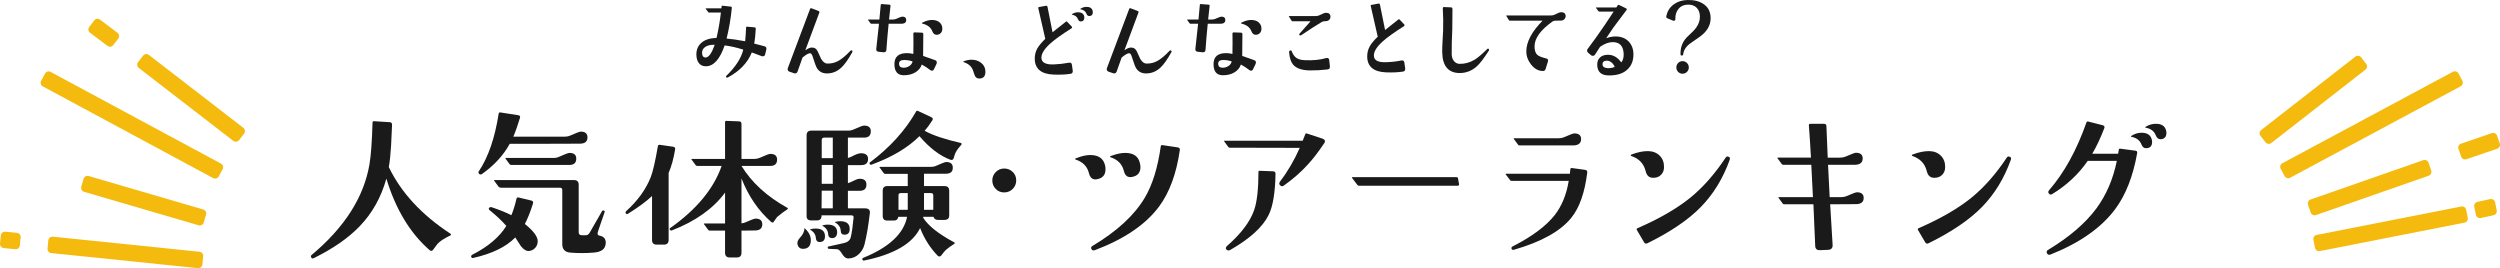 <?xml version="1.0" encoding="utf-8"?>
<!-- Generator: Adobe Illustrator 12.0.0, SVG Export Plug-In . SVG Version: 6.00 Build 51448)  -->
<!DOCTYPE svg PUBLIC "-//W3C//DTD SVG 1.1//EN" "http://www.w3.org/Graphics/SVG/1.1/DTD/svg11.dtd">
<svg  version="1.1" id="レイヤー_1" xmlns="http://www.w3.org/2000/svg" xmlns:xlink="http://www.w3.org/1999/xlink" width="540.461" height="57.975"
	 viewBox="0 0 540.461 57.975" overflow="visible" enable-background="new 0 0 540.461 57.975" xml:space="preserve">
<g>
	<g>
		<path fill="#1A1A1A" d="M97.412,50.881c-1.359,0.633-2.309,1.254-2.848,1.863c-0.164,0.211-0.48,0.633-0.949,1.266
			c-0.211,0.281-0.457,0.304-0.738,0.07c-4.219-3.679-7.336-8.836-9.352-15.469c-1.125,4.056-3.059,7.501-5.801,10.336
			c-2.414,2.509-5.707,4.793-9.879,6.855c-0.234,0.117-0.422,0.07-0.563-0.141c-0.117-0.211-0.094-0.387,0.07-0.527
			c7.125-5.953,11.297-12.48,12.516-19.582c0.328-1.921,0.551-4.944,0.668-9.07c0.023-0.188,0.129-0.281,0.316-0.281l3.41,0.211
			c0.352,0.023,0.516,0.234,0.492,0.633c-0.094,2.157-0.164,3.656-0.211,4.5c-0.117,1.922-0.281,3.445-0.492,4.57
			c2.672,5.532,7.102,10.324,13.289,14.379C97.505,50.588,97.529,50.718,97.412,50.881z"/>
		<path fill="#1A1A1A" d="M116.246,52.217c-0.023,0.726-0.34,1.301-0.949,1.723c-0.258,0.163-0.551,0.269-0.879,0.316
			c-0.586,0.07-1.184-0.27-1.793-1.02c-0.398-0.633-0.809-1.266-1.23-1.898c-1.992,2.039-5.027,3.516-9.105,4.43
			c-0.211,0.047-0.352-0.035-0.422-0.246c-0.047-0.188,0.035-0.34,0.246-0.457c3.398-1.735,5.848-3.809,7.348-6.223
			c-1.008-1.147-2.227-2.297-3.656-3.445c-0.188-0.163-0.188-0.339,0-0.527c0.117-0.117,0.316-0.128,0.598-0.035
			c1.781,0.61,3.164,1.173,4.148,1.688c0.398-0.937,0.773-2.145,1.125-3.621c0.047-0.188,0.188-0.258,0.422-0.211l2.777,0.668
			c0.328,0.07,0.445,0.281,0.352,0.633c-0.563,1.781-1.148,3.258-1.758,4.43C115.367,49.944,116.292,51.21,116.246,52.217z
			 M127.003,29.717c0,0.844-0.492,1.289-1.477,1.336c-0.539,0.023-5.648,0.035-15.328,0.035c-1.359,2.484-3.363,4.664-6.012,6.539
			c-0.211,0.141-0.41,0.129-0.598-0.035c-0.188-0.163-0.211-0.352-0.07-0.563c2.039-3.046,3.469-7.207,4.289-12.48
			c0.047-0.188,0.164-0.269,0.352-0.246l3.832,0.598c0.375,0.048,0.516,0.234,0.422,0.563c-0.469,1.57-0.949,2.931-1.441,4.078
			h11.18c0.398,0,0.785-0.082,1.16-0.246c1.242-0.563,1.992-0.844,2.25-0.844C126.523,28.451,127.003,28.873,127.003,29.717z
			 M130.941,52.674c-0.094,1.172-0.961,1.815-2.602,1.934c-1.734,0.141-3.422,0.141-5.063,0c-1.148-0.094-1.723-0.716-1.723-1.863
			V41.072c0-0.328-0.176-0.492-0.527-0.492h-12.656c-0.281,0-0.492-0.093-0.633-0.281l-0.879-1.195
			c-0.094-0.117-0.07-0.176,0.07-0.176h17.156c0.68,0,1.02,0.34,1.02,1.02v10.23c0,0.422,0.188,0.646,0.563,0.668
			c0.422,0.023,0.797,0.023,1.125,0c0.281-0.047,0.527-0.258,0.738-0.633l2.602-4.535c0.094-0.163,0.223-0.223,0.387-0.176
			c0.188,0.07,0.246,0.199,0.176,0.387l-1.441,4.219c-0.164,0.492-0.035,0.773,0.387,0.844
			C130.601,51.14,131.035,51.713,130.941,52.674z M124.578,34.287c0,0.914-0.492,1.371-1.477,1.371h-12.586
			c-0.141,0-0.258-0.058-0.352-0.176l-0.879-1.195c-0.07-0.093-0.035-0.141,0.105-0.141h10.301c0.422,0,0.809-0.082,1.16-0.246
			c1.242-0.563,1.992-0.844,2.25-0.844C124.085,33.057,124.578,33.467,124.578,34.287z"/>
		<path fill="#1A1A1A" d="M145.955,32.283c-0.329,1.992-0.797,3.691-1.406,5.098v14.484c0,0.681-0.34,1.02-1.02,1.02h-1.547
			c-0.681,0-1.02-0.328-1.02-0.984v-9.527c-1.243,1.173-2.977,2.449-5.203,3.832c-0.188,0.118-0.34,0.094-0.457-0.07
			c-0.118-0.163-0.094-0.328,0.07-0.492c2.508-2.272,4.276-4.723,5.309-7.348c0.469-1.218,0.984-3.457,1.547-6.715
			c0.047-0.211,0.176-0.304,0.387-0.281l2.918,0.422C145.861,31.769,146.001,31.955,145.955,32.283z M170.212,45.256
			c-0.54,0.329-1.278,0.879-2.215,1.652c-0.141,0.188-0.364,0.505-0.668,0.949c-0.164,0.305-0.375,0.34-0.633,0.105
			c-2.766-2.438-4.899-5.566-6.398-9.387v9.703c0.304-0.022,0.563-0.082,0.773-0.176c1.266-0.563,2.016-0.844,2.25-0.844
			c0.984,0,1.477,0.41,1.477,1.23c0,0.844-0.492,1.289-1.477,1.336c-0.61,0.023-1.617,0.035-3.023,0.035v4.781
			c0,0.68-0.34,1.02-1.02,1.02h-1.512c-0.681,0-1.02-0.34-1.02-1.02v-4.781h-3.34c-0.118,0-0.224-0.058-0.316-0.176l-0.879-1.195
			c-0.023-0.047-0.035-0.082-0.035-0.105c0-0.047,0.047-0.07,0.141-0.07h4.43v-6.68c-2.555,3.469-6.398,6.2-11.531,8.191
			c-0.141,0.048-0.27,0-0.387-0.141c-0.118-0.163-0.094-0.293,0.07-0.387c5.695-4.03,9.398-8.508,11.109-13.43h-5.309
			c-0.118,0-0.224-0.058-0.316-0.176l-0.879-1.195c-0.07-0.093-0.048-0.141,0.07-0.141h7.172v-7.945
			c0-0.188,0.093-0.281,0.281-0.281l2.777,0.105c0.328,0.023,0.492,0.211,0.492,0.563v7.559h2.813c0.398,0,0.785-0.082,1.16-0.246
			c1.242-0.563,1.991-0.844,2.25-0.844c0.984,0,1.477,0.41,1.477,1.23c0,0.914-0.492,1.371-1.477,1.371h-6.223
			c2.202,3.586,5.496,6.598,9.879,9.035C170.365,44.998,170.375,45.115,170.212,45.256z"/>
		<path fill="#1A1A1A" d="M175.288,51.9c0,1.266-0.574,1.898-1.723,1.898c-0.563,0-0.938-0.281-1.125-0.844
			c-0.164-0.492-0.012-0.996,0.457-1.512c0.68-0.726,1.008-1.406,0.984-2.039c0.023-0.022,0.059-0.035,0.105-0.035
			C174.854,50.166,175.288,51.01,175.288,51.9z M188.26,28.381c0,0.914-0.492,1.371-1.477,1.371h-3.48v4.395
			c0.281-0.047,0.75-0.246,1.406-0.598c0.586-0.281,1.078-0.422,1.477-0.422c0.984,0.023,1.477,0.435,1.477,1.23
			c0,0.892-0.492,1.336-1.477,1.336h-2.883v3.902c0.234-0.047,0.656-0.223,1.266-0.527c0.539-0.281,0.973-0.422,1.301-0.422
			c0.961,0,1.441,0.422,1.441,1.266c0,0.892-0.492,1.336-1.477,1.336h-2.531v3.797h3.727c0.75,0,1.09,0.34,1.02,1.02
			c-0.305,2.649-0.691,4.91-1.16,6.785c-0.211,0.82-0.621,1.517-1.23,2.092c-0.609,0.574-1.324,0.884-2.145,0.932
			c-0.563,0.047-1.043-0.27-1.441-0.949c-0.398-0.681-0.762-1.032-1.09-1.055l-1.723-0.07c-0.188,0-0.293-0.083-0.316-0.246
			c-0.023-0.188,0.059-0.281,0.246-0.281l3.305-0.738c0.797-0.188,1.277-0.62,1.441-1.301c0.234-1.007,0.434-2.413,0.598-4.219
			c0.023-0.304-0.129-0.457-0.457-0.457h-6.469v0.07c0,0.681-0.34,1.02-1.02,1.02h-1.23c-0.656,0-0.984-0.304-0.984-0.914V29.26
			c0-0.68,0.34-1.02,1.02-1.02h7.98c0.422,0,0.809-0.082,1.16-0.246c1.242-0.563,1.992-0.844,2.25-0.844
			C187.768,27.15,188.26,27.561,188.26,28.381z M178.346,51.021c0.023,0.867-0.363,1.301-1.16,1.301
			c-0.492,0-0.762-0.281-0.809-0.844c-0.047-0.773-0.445-1.371-1.195-1.793c-0.094-0.047-0.07-0.093,0.07-0.141
			c0.305-0.093,0.656-0.141,1.055-0.141C177.643,49.404,178.323,49.944,178.346,51.021z M180.034,41.213h-2.391l-0.035,3.832h2.426
			V41.213z M180.034,29.752h-1.863c-0.352,0-0.527,0.176-0.527,0.527v3.902h2.391V29.752z M180.034,35.658h-2.391v4.078h2.391
			V35.658z M180.983,50.213c0,0.375-0.094,0.681-0.281,0.914c-0.188,0.234-0.469,0.352-0.844,0.352
			c-0.516-0.022-0.785-0.293-0.809-0.809c-0.047-0.796-0.445-1.406-1.195-1.828c-0.141-0.047-0.129-0.093,0.035-0.141
			c0.352-0.093,0.703-0.141,1.055-0.141C180.28,48.561,180.959,49.111,180.983,50.213z M183.69,49.439
			c0.023,0.867-0.352,1.301-1.125,1.301c-0.516,0-0.785-0.281-0.809-0.844c-0.047-0.773-0.445-1.371-1.195-1.793
			c-0.141-0.047-0.129-0.093,0.035-0.141c0.352-0.093,0.703-0.141,1.055-0.141C182.987,47.822,183.667,48.362,183.69,49.439z
			 M206.261,52.744c-0.656,0.398-1.254,0.831-1.793,1.301c-0.188,0.163-0.527,0.574-1.02,1.23c-0.258,0.233-0.504,0.233-0.738,0
			c-1.617-1.665-2.883-3.656-3.797-5.977c-1.641,3.375-5.684,5.718-12.13,7.031c-0.164,0.022-0.281-0.048-0.352-0.211
			c-0.047-0.188,0.023-0.316,0.211-0.387c5.579-2.273,8.731-5.226,9.458-8.859h-1.898c-0.094,0.54-0.41,0.809-0.949,0.809h-1.441
			c-0.656,0-0.984-0.339-0.984-1.02v-5.414c0-0.68,0.328-1.02,0.984-1.02h4.43v-2.637h-4.887c-0.141,0-0.246-0.058-0.316-0.176
			l-0.879-1.195c-0.07-0.093-0.035-0.141,0.105-0.141h10.898c0.469,0,0.855-0.07,1.16-0.211c1.266-0.563,2.004-0.844,2.215-0.844
			c0.961,0,1.441,0.41,1.441,1.23c0,0.867-0.492,1.301-1.477,1.301h-4.746v2.672h4.43c0.68,0,1.02,0.34,1.02,1.02v5.309
			c0,0.656-0.34,0.984-1.02,0.984h-1.441c-0.469,0-0.785-0.223-0.949-0.668h-2.215v0.211c1.102,1.735,3.316,3.493,6.645,5.273
			C206.437,52.476,206.449,52.604,206.261,52.744z M207.843,31.264c-0.539,0.586-0.961,1.16-1.266,1.723
			c-0.094,0.188-0.234,0.61-0.422,1.266c-0.141,0.305-0.375,0.399-0.703,0.281c-2.297-0.866-4.523-2.566-6.68-5.098
			c-2.531,2.509-5.977,4.559-10.337,6.152c-0.188,0.07-0.316,0.035-0.387-0.105c-0.117-0.163-0.105-0.293,0.035-0.387
			c4.29-3.211,7.606-6.867,9.95-10.969c0.094-0.188,0.234-0.233,0.422-0.141l2.918,1.371c0.305,0.141,0.363,0.364,0.176,0.668
			c-0.539,0.867-1.09,1.617-1.652,2.25c1.664,0.938,4.266,1.816,7.805,2.637C207.89,30.96,207.937,31.076,207.843,31.264z
			 M196.242,45.361V41.74h-1.512c-0.328,0-0.492,0.164-0.492,0.492v3.129H196.242z M201.761,42.232c0-0.328-0.176-0.492-0.527-0.492
			h-1.477v3.621h2.004V42.232z"/>
		<path fill="#1A1A1A" d="M219.69,38.998c0,0.727-0.252,1.342-0.756,1.846c-0.504,0.505-1.119,0.756-1.846,0.756
			s-1.336-0.251-1.828-0.756c-0.492-0.504-0.738-1.119-0.738-1.846c0-0.703,0.252-1.306,0.756-1.811
			c0.504-0.504,1.107-0.756,1.811-0.756c0.727,0,1.342,0.246,1.846,0.738S219.69,38.272,219.69,38.998z"/>
		<path fill="#1A1A1A" d="M238.92,35.834c0.047,0.259,0.07,0.516,0.07,0.773c0,1.219-0.621,1.934-1.863,2.145
			c-0.891,0.164-1.465-0.281-1.723-1.336c-0.352-1.429-1.301-2.402-2.848-2.918c-0.234-0.093-0.211-0.188,0.07-0.281
			c1.148-0.469,2.168-0.703,3.059-0.703C237.514,33.514,238.592,34.287,238.92,35.834z M255.057,32.459
			c-0.727,5.063-2.215,9.118-4.465,12.164c-2.883,3.891-7.512,7.044-13.887,9.457c-0.352,0.117-0.598,0.047-0.738-0.211
			c-0.164-0.305-0.094-0.54,0.211-0.703c5.297-3.164,9.07-6.645,11.32-10.441c1.641-2.765,2.789-6.469,3.445-11.109
			c0.023-0.188,0.141-0.269,0.352-0.246l3.305,0.492C254.952,31.909,255.104,32.107,255.057,32.459z M246.444,35.342
			c0.07,0.281,0.105,0.54,0.105,0.773c0,1.219-0.621,1.934-1.863,2.145c-0.891,0.164-1.465-0.269-1.723-1.301
			c-0.352-1.453-1.301-2.438-2.848-2.953c-0.234-0.07-0.223-0.163,0.035-0.281c1.172-0.444,2.203-0.668,3.094-0.668
			C245.073,33.057,246.139,33.818,246.444,35.342z"/>
		<path fill="#1A1A1A" d="M286.26,30.982c-1.289,1.922-2.461,3.445-3.516,4.57c-1.406,1.57-3.141,3.094-5.203,4.57
			c-0.281,0.211-0.551,0.188-0.809-0.07c-0.234-0.233-0.234-0.504,0-0.809c1.641-2.156,3.059-4.582,4.254-7.277l-15.117-0.035
			c-0.141,0-0.246-0.047-0.316-0.141l-0.879-1.195c-0.094-0.117-0.07-0.176,0.07-0.176h16.875c0.188-0.444,0.375-0.914,0.563-1.406
			c0.047-0.163,0.176-0.211,0.387-0.141l3.305,1.09c0.375,0.118,0.563,0.316,0.563,0.598
			C286.436,30.701,286.377,30.842,286.26,30.982z M275.749,37.557c-0.07,4.078-0.563,7.044-1.477,8.895
			c-1.289,2.625-4.066,5.156-8.332,7.594c-0.305,0.163-0.574,0.128-0.809-0.105c-0.211-0.234-0.164-0.492,0.141-0.773
			c3-2.624,4.945-5.19,5.836-7.699c0.633-1.78,0.949-4.547,0.949-8.297c0-0.188,0.105-0.269,0.316-0.246l2.848,0.105
			C275.573,37.053,275.749,37.229,275.749,37.557z"/>
		<path fill="#1A1A1A" d="M315.424,39.807c0,0.234-0.105,0.352-0.316,0.352h-21.305c-0.141,0-0.27-0.07-0.387-0.211l-1.09-1.441
			c-0.117-0.141-0.082-0.211,0.105-0.211h22.43c0.234,0,0.352,0.118,0.352,0.352L315.424,39.807z"/>
		<path fill="#1A1A1A" d="M343.144,37.275c-0.539,4.383-1.699,7.664-3.48,9.844c-2.32,2.86-6.422,5.146-12.305,6.855
			c-0.281,0.093-0.469,0.047-0.563-0.141c-0.117-0.234-0.047-0.422,0.211-0.563c4.195-2.132,7.23-4.395,9.105-6.785
			c1.523-1.945,2.531-4.406,3.023-7.383h-12.375c-0.141,0-0.246-0.058-0.316-0.176l-0.914-1.195
			c-0.07-0.117-0.035-0.176,0.105-0.176h13.746c0.023-0.328,0.059-0.655,0.105-0.984c0.023-0.188,0.129-0.269,0.316-0.246
			l2.848,0.387C343.003,36.761,343.167,36.947,343.144,37.275z M341.808,30.068c0,0.867-0.539,1.324-1.617,1.371
			c-0.281,0-4.184,0-11.707,0c-0.141,0-0.246-0.058-0.316-0.176l-0.879-1.195c-0.094-0.117-0.07-0.176,0.07-0.176h9.563
			c0.445,0,0.832-0.07,1.16-0.211c1.266-0.563,2.016-0.844,2.25-0.844C341.316,28.838,341.808,29.248,341.808,30.068z"/>
		<path fill="#1A1A1A" d="M359.734,36.15c0,0.681-0.223,1.236-0.668,1.67c-0.445,0.435-1.02,0.639-1.723,0.615
			c-0.82,0-1.348-0.479-1.582-1.441c-0.398-1.617-1.43-2.707-3.094-3.27c-0.094-0.047-0.141-0.105-0.141-0.176
			c0.023-0.07,0.082-0.117,0.176-0.141c1.336-0.515,2.543-0.761,3.621-0.738c1.031,0.023,1.863,0.357,2.496,1.002
			C359.453,34.317,359.757,35.144,359.734,36.15z M373.937,34.533c-1.43,4.008-3.504,7.406-6.223,10.195
			c-2.719,2.79-6.586,5.414-11.602,7.875c-0.305,0.141-0.539,0.059-0.703-0.246l-1.547-2.637c-0.094-0.163-0.047-0.293,0.141-0.387
			c4.688-2.039,8.484-4.23,11.391-6.574c2.766-2.25,5.32-5.145,7.664-8.684c0.164-0.258,0.387-0.316,0.668-0.176
			C373.984,34.019,374.054,34.229,373.937,34.533z"/>
		<path fill="#1A1A1A" d="M402.896,42.795c0,0.867-0.539,1.313-1.617,1.336c-0.305,0.023-2.18,0.035-5.625,0.035l0.527,8.754
			c0.047,0.68-0.27,1.042-0.949,1.09l-1.758,0.07c-0.68,0.047-1.031-0.27-1.055-0.949c-0.141-3.281-0.27-6.27-0.387-8.965h-6.328
			c-0.141,0-0.246-0.058-0.316-0.176l-0.879-1.195c-0.094-0.117-0.07-0.176,0.07-0.176h7.348l-0.352-6.996h-6.082
			c-0.141,0-0.246-0.058-0.316-0.176l-0.879-1.195c-0.094-0.117-0.07-0.176,0.07-0.176h7.137c-0.164-2.835-0.316-5.168-0.457-6.996
			c0-0.211,0.105-0.316,0.316-0.316h2.953c0.352,0,0.527,0.176,0.527,0.527c0.07,1.806,0.164,4.066,0.281,6.785h2.672
			c0.445,0,0.832-0.07,1.16-0.211c1.289-0.563,2.039-0.844,2.25-0.844c0.984,0,1.477,0.41,1.477,1.23
			c0,0.867-0.539,1.324-1.617,1.371c-0.305,0-2.262,0-5.871,0l0.352,6.996h2.461c0.445,0,0.832-0.07,1.16-0.211
			c1.289-0.563,2.039-0.844,2.25-0.844C402.404,41.564,402.896,41.975,402.896,42.795z"/>
		<path fill="#1A1A1A" d="M420.509,36.15c0,0.681-0.223,1.236-0.668,1.67c-0.445,0.435-1.02,0.639-1.723,0.615
			c-0.82,0-1.348-0.479-1.582-1.441c-0.398-1.617-1.43-2.707-3.094-3.27c-0.094-0.047-0.141-0.105-0.141-0.176
			c0.023-0.07,0.082-0.117,0.176-0.141c1.336-0.515,2.543-0.761,3.621-0.738c1.031,0.023,1.863,0.357,2.496,1.002
			C420.228,34.317,420.533,35.144,420.509,36.15z M434.712,34.533c-1.43,4.008-3.504,7.406-6.223,10.195
			c-2.719,2.79-6.586,5.414-11.602,7.875c-0.305,0.141-0.539,0.059-0.703-0.246l-1.547-2.637c-0.094-0.163-0.047-0.293,0.141-0.387
			c4.688-2.039,8.484-4.23,11.391-6.574c2.766-2.25,5.32-5.145,7.664-8.684c0.164-0.258,0.387-0.316,0.668-0.176
			C434.759,34.019,434.83,34.229,434.712,34.533z"/>
		<path fill="#1A1A1A" d="M462.018,33.127c-0.891,5.016-2.484,9.059-4.781,12.129c-3,4.008-7.652,7.266-13.957,9.773
			c-0.352,0.117-0.598,0.035-0.738-0.246c-0.164-0.305-0.105-0.551,0.176-0.738c4.594-2.765,8.086-5.753,10.477-8.965
			c2.156-2.93,3.633-6.363,4.43-10.301h-6.293c-1.969,2.86-4.523,5.251-7.664,7.172c-0.281,0.164-0.516,0.141-0.703-0.07
			c-0.211-0.233-0.211-0.479,0-0.738c3.281-3.773,5.977-8.66,8.086-14.66c0.07-0.188,0.199-0.258,0.387-0.211l3.164,0.809
			c0.328,0.094,0.434,0.305,0.316,0.633c-0.844,2.18-1.711,4.021-2.602,5.52h5.59c0.047-0.281,0.094-0.563,0.141-0.844
			c0.023-0.188,0.141-0.269,0.352-0.246l3.199,0.422C461.948,32.588,462.088,32.775,462.018,33.127z M465.147,30.068
			c0.07,0.211,0.105,0.41,0.105,0.598c0,0.867-0.398,1.324-1.195,1.371c-0.516,0.048-0.891-0.233-1.125-0.844
			c-0.352-0.866-1.066-1.406-2.145-1.617c-0.164-0.022-0.164-0.093,0-0.211c0.68-0.444,1.406-0.668,2.18-0.668
			C464.163,28.697,464.889,29.154,465.147,30.068z M468.241,28.1c0.07,0.211,0.105,0.41,0.105,0.598
			c0,0.867-0.398,1.336-1.195,1.406c-0.516,0.023-0.891-0.269-1.125-0.879c-0.328-0.866-1.043-1.406-2.145-1.617
			c-0.164-0.022-0.164-0.093,0-0.211c0.68-0.422,1.406-0.633,2.18-0.633C467.256,26.764,467.983,27.209,468.241,28.1z"/>
	</g>
	<g>
		<path fill="#1A1A1A" d="M165.66,10.755l-0.251,1.003c-0.056,0.278-0.236,0.417-0.543,0.417c-0.083,0-0.153-0.014-0.208-0.041
			c-0.474-0.181-1.184-0.445-2.13-0.793c-0.919,2.254-2.652,4.058-5.199,5.408c-0.126,0.068-0.23,0.063-0.313-0.021
			c-0.098-0.125-0.098-0.236,0-0.334c1.977-1.893,3.201-3.779,3.675-5.658c-1.434-0.46-2.777-0.766-4.03-0.92
			c-1.044,3.021-2.408,4.525-4.093,4.511c-0.612,0-1.1-0.22-1.461-0.657c-0.362-0.439-0.551-1.068-0.564-1.891
			c0-1.057,0.369-1.906,1.107-2.547c0.737-0.641,1.823-0.988,3.257-1.044c0.418-1.796,0.731-3.62,0.939-5.472h-2.547
			c-0.084,0-0.153-0.034-0.209-0.104l-0.522-0.71c-0.041-0.069-0.021-0.104,0.063-0.104h3.319c0.014-0.084,0.028-0.216,0.042-0.396
			c0.014-0.125,0.076-0.182,0.188-0.168l1.754,0.188c0.208,0.015,0.299,0.118,0.271,0.313c-0.224,2.283-0.599,4.482-1.128,6.598
			c1.058,0.084,2.395,0.279,4.009,0.585c0.069-0.543,0.14-1.538,0.209-2.985c0-0.126,0.063-0.182,0.188-0.168l1.628,0.146
			c0.195,0.014,0.285,0.125,0.271,0.334c-0.069,1.322-0.181,2.381-0.334,3.174c0.863,0.209,1.608,0.404,2.234,0.585
			C165.631,10.116,165.757,10.366,165.66,10.755z M154.509,9.69c-0.835-0.041-1.511,0.104-2.025,0.439
			c-0.46,0.32-0.696,0.723-0.71,1.211c0,0.389,0.069,0.672,0.209,0.846c0.139,0.174,0.334,0.254,0.584,0.24
			C153.221,12.413,153.869,11.501,154.509,9.69z"/>
		<path fill="#1A1A1A" d="M184.241,11.298c-0.85,1.532-1.622,2.625-2.317,3.279c-0.892,0.85-1.915,1.28-3.07,1.295
			c-0.988,0.027-1.732-0.349-2.233-1.129c-0.195-0.305-0.502-1.127-0.919-2.463c-0.167-0.529-0.362-0.787-0.585-0.773
			c-0.348,0-0.891,0.313-1.629,0.939c-0.334,0.906-0.688,1.908-1.064,3.008c-0.098,0.277-0.293,0.418-0.585,0.418
			c-0.069,0-0.133-0.015-0.188-0.043l-0.981-0.334c-0.265-0.097-0.397-0.292-0.397-0.584c0-0.07,0.014-0.133,0.042-0.188
			c1.392-3.703,3-7.977,4.823-12.821c0.056-0.126,0.14-0.167,0.251-0.126l1.545,0.585c0.195,0.069,0.258,0.195,0.188,0.376
			c-0.446,1.17-1.455,3.884-3.028,8.144c0.529-0.39,0.995-0.591,1.399-0.605c0.599-0.014,1.03,0.271,1.295,0.856
			c0.431,0.975,0.668,1.496,0.71,1.566c0.403,0.695,0.862,1.043,1.378,1.043c0.821,0.014,1.572-0.16,2.255-0.521
			c0.779-0.404,1.691-1.155,2.735-2.256c0.111-0.111,0.223-0.117,0.334-0.021C184.31,11.026,184.325,11.146,184.241,11.298z"/>
		<path fill="#1A1A1A" d="M195.909,4.324c0,0.515-0.32,0.786-0.961,0.814c-0.181,0-1.127,0-2.84,0
			c-0.209,2.088-0.369,3.96-0.48,5.616c-0.027,0.404-0.243,0.586-0.646,0.543l-1.023-0.104c-0.404-0.042-0.578-0.258-0.522-0.647
			c0.195-1.782,0.39-3.585,0.585-5.408h-1.629c-0.083,0-0.153-0.034-0.209-0.104l-0.521-0.71c-0.042-0.069-0.021-0.104,0.063-0.104
			h2.381c0.139-1.309,0.236-2.366,0.292-3.174c0.014-0.125,0.076-0.181,0.188-0.167l1.671,0.126
			c0.194,0.014,0.278,0.111,0.251,0.291c-0.084,0.725-0.188,1.699-0.313,2.924h0.814c0.264,0,0.494-0.041,0.688-0.125
			c0.752-0.334,1.197-0.502,1.337-0.502C195.616,3.593,195.909,3.837,195.909,4.324z M202.465,13.804l-0.564,1.17
			c-0.097,0.209-0.243,0.313-0.438,0.313c-0.111,0-0.223-0.041-0.334-0.125c-0.654-0.501-1.273-0.904-1.858-1.211
			c-0.208,0.668-0.647,1.219-1.315,1.65c-0.737,0.459-1.615,0.682-2.631,0.668c-1.322-0.028-1.977-0.85-1.963-2.465
			c0.028-1.559,0.939-2.331,2.735-2.317c0.376,0,0.828,0.056,1.357,0.167c0-0.181,0-0.403,0-0.668c0.027-1.016,0.027-2.289,0-3.821
			c0.027-0.056,0.091-0.111,0.188-0.167l1.67,0.063c0.195,0.014,0.292,0.125,0.292,0.334c0,0.488-0.007,1.273-0.021,2.359
			c-0.014,1.128-0.021,1.908-0.021,2.339c0.459,0.14,1.329,0.446,2.609,0.919c0.237,0.098,0.355,0.258,0.355,0.48
			C202.528,13.589,202.507,13.692,202.465,13.804z M197.287,13.282c-0.529-0.195-1.135-0.299-1.816-0.313
			c-0.376,0-0.658,0.069-0.846,0.209c-0.188,0.14-0.275,0.362-0.261,0.669c0.027,0.515,0.334,0.779,0.918,0.793
			c0.474,0.014,0.905-0.107,1.295-0.365S197.204,13.687,197.287,13.282z M203.718,6.204c0,0.432-0.129,0.762-0.387,0.991
			s-0.553,0.338-0.888,0.323c-0.403-0.014-0.696-0.257-0.877-0.73c-0.348-0.877-1.078-1.44-2.192-1.691
			c-0.042-0.014-0.063-0.041-0.063-0.084c-0.014-0.041,0.007-0.076,0.063-0.104c0.821-0.445,1.608-0.641,2.359-0.585
			c0.641,0.042,1.135,0.243,1.483,0.605C203.565,5.292,203.732,5.716,203.718,6.204z"/>
		<path fill="#1A1A1A" d="M213.031,15.517c0,0.946-0.425,1.434-1.273,1.461c-0.585,0.014-0.965-0.303-1.139-0.949
			c-0.174-0.647-0.379-1.139-0.616-1.473c-0.375-0.515-0.933-0.891-1.67-1.127c-0.153-0.056-0.153-0.111,0-0.168
			c0.57-0.236,1.142-0.354,1.712-0.354c0.808,0,1.507,0.237,2.099,0.71C212.735,14.09,213.031,14.724,213.031,15.517z"/>
		<path fill="#1A1A1A" d="M231.908,15.267c0.041,0.402-0.112,0.633-0.46,0.688c-1.072,0.167-2.304,0.222-3.695,0.167
			c-2.632-0.111-3.981-1.211-4.052-3.299c-0.027-0.836,0.146-1.602,0.522-2.297c0.348-0.627,0.933-1.337,1.754-2.131
			c-0.069-0.361-0.578-2.582-1.524-6.66c-0.027-0.111,0.021-0.182,0.146-0.209l1.482-0.271c0.209-0.042,0.334,0.035,0.376,0.229
			c0.432,2.13,0.793,3.96,1.086,5.491c0.57-0.473,1.538-1.238,2.902-2.297c0.097-0.083,0.181-0.076,0.25,0.021l1.003,1.044
			c0.125,0.167,0.097,0.3-0.084,0.397c-2.074,1.309-3.605,2.408-4.594,3.299c-1.28,1.169-1.907,2.192-1.879,3.069
			c0.027,1.002,0.911,1.476,2.651,1.42c1.114-0.042,2.221-0.167,3.32-0.376c0.362-0.069,0.57,0.091,0.627,0.48L231.908,15.267z
			 M234.372,3.447c0.027,0.126,0.041,0.251,0.041,0.376c0,0.516-0.236,0.787-0.71,0.814c-0.306,0.027-0.528-0.139-0.668-0.502
			c-0.195-0.514-0.619-0.834-1.273-0.96c-0.098-0.028-0.098-0.069,0-0.125c0.403-0.265,0.835-0.397,1.295-0.397
			C233.766,2.653,234.205,2.919,234.372,3.447z M236.208,2.299c0.028,0.126,0.042,0.243,0.042,0.354c0,0.516-0.236,0.787-0.71,0.814
			c-0.307,0.028-0.529-0.139-0.668-0.501c-0.195-0.515-0.62-0.835-1.273-0.96c-0.098-0.027-0.098-0.07,0-0.125
			c0.403-0.265,0.835-0.397,1.294-0.397C235.603,1.484,236.042,1.756,236.208,2.299z"/>
		<path fill="#1A1A1A" d="M253.227,11.298c-0.85,1.532-1.622,2.625-2.317,3.279c-0.892,0.85-1.915,1.28-3.07,1.295
			c-0.988,0.027-1.732-0.349-2.233-1.129c-0.195-0.305-0.502-1.127-0.919-2.463c-0.167-0.529-0.362-0.787-0.585-0.773
			c-0.348,0-0.891,0.313-1.629,0.939c-0.334,0.906-0.688,1.908-1.064,3.008c-0.098,0.277-0.293,0.418-0.585,0.418
			c-0.069,0-0.133-0.015-0.188-0.043l-0.981-0.334c-0.265-0.097-0.397-0.292-0.397-0.584c0-0.07,0.014-0.133,0.042-0.188
			c1.392-3.703,3-7.977,4.823-12.821c0.056-0.126,0.14-0.167,0.251-0.126l1.545,0.585c0.195,0.069,0.258,0.195,0.188,0.376
			c-0.446,1.17-1.455,3.884-3.028,8.144c0.529-0.39,0.995-0.591,1.399-0.605c0.599-0.014,1.03,0.271,1.295,0.856
			c0.431,0.975,0.668,1.496,0.71,1.566c0.403,0.695,0.862,1.043,1.378,1.043c0.821,0.014,1.572-0.16,2.255-0.521
			c0.779-0.404,1.691-1.155,2.735-2.256c0.111-0.111,0.223-0.117,0.334-0.021C253.296,11.026,253.311,11.146,253.227,11.298z"/>
		<path fill="#1A1A1A" d="M264.895,4.324c0,0.515-0.32,0.786-0.961,0.814c-0.181,0-1.127,0-2.84,0
			c-0.209,2.088-0.369,3.96-0.48,5.616c-0.027,0.404-0.243,0.586-0.646,0.543l-1.023-0.104c-0.404-0.042-0.578-0.258-0.522-0.647
			c0.195-1.782,0.39-3.585,0.585-5.408h-1.629c-0.083,0-0.153-0.034-0.209-0.104l-0.521-0.71c-0.042-0.069-0.021-0.104,0.063-0.104
			h2.381c0.139-1.309,0.236-2.366,0.292-3.174c0.014-0.125,0.076-0.181,0.188-0.167l1.671,0.126
			c0.194,0.014,0.278,0.111,0.251,0.291c-0.084,0.725-0.188,1.699-0.313,2.924h0.814c0.264,0,0.494-0.041,0.688-0.125
			c0.752-0.334,1.197-0.502,1.337-0.502C264.602,3.593,264.895,3.837,264.895,4.324z M271.452,13.804l-0.564,1.17
			c-0.096,0.209-0.242,0.313-0.438,0.313c-0.111,0-0.223-0.041-0.334-0.125c-0.655-0.501-1.274-0.904-1.859-1.211
			c-0.208,0.668-0.647,1.219-1.315,1.65c-0.737,0.459-1.615,0.682-2.631,0.668c-1.322-0.028-1.977-0.85-1.963-2.465
			c0.028-1.559,0.939-2.331,2.735-2.317c0.376,0,0.828,0.056,1.357,0.167c0-0.181,0-0.403,0-0.668c0.027-1.016,0.027-2.289,0-3.821
			c0.027-0.056,0.091-0.111,0.188-0.167l1.67,0.063c0.195,0.014,0.292,0.125,0.292,0.334c0,0.488-0.007,1.273-0.021,2.359
			c-0.014,1.128-0.021,1.908-0.021,2.339c0.459,0.14,1.33,0.446,2.609,0.919c0.238,0.098,0.355,0.258,0.355,0.48
			C271.514,13.589,271.495,13.692,271.452,13.804z M266.273,13.282c-0.529-0.195-1.135-0.299-1.816-0.313
			c-0.376,0-0.658,0.069-0.846,0.209c-0.188,0.14-0.275,0.362-0.261,0.669c0.027,0.515,0.334,0.779,0.918,0.793
			c0.474,0.014,0.905-0.107,1.295-0.365S266.19,13.687,266.273,13.282z M272.705,6.204c0,0.432-0.128,0.762-0.386,0.991
			s-0.553,0.338-0.889,0.323c-0.402-0.014-0.695-0.257-0.877-0.73c-0.348-0.877-1.078-1.44-2.192-1.691
			c-0.042-0.014-0.063-0.041-0.063-0.084c-0.014-0.041,0.007-0.076,0.063-0.104c0.821-0.445,1.608-0.641,2.36-0.585
			c0.641,0.042,1.135,0.243,1.482,0.605C272.552,5.292,272.719,5.716,272.705,6.204z"/>
		<path fill="#1A1A1A" d="M287.627,3.636c0,0.264-0.098,0.486-0.292,0.668c-0.195,0.181-0.445,0.271-0.753,0.271
			c-0.041,0-0.138,0.007-0.291,0.021c-0.195,0-0.383,0.056-0.563,0.167c-1.044,0.613-2.528,1.566-4.448,2.861
			c-0.125,0.083-0.236,0.069-0.334-0.043c-0.098-0.11-0.092-0.222,0.021-0.334l2.359-2.651h-3.885c-0.098,0-0.166-0.034-0.209-0.104
			l-0.584-0.918c-0.042-0.07-0.021-0.105,0.063-0.105h5.741c0.279,0,0.541-0.055,0.784-0.166c0.242-0.111,0.494-0.23,0.752-0.355
			c0.257-0.125,0.49-0.188,0.699-0.188C287.315,2.772,287.627,3.064,287.627,3.636z M287.502,14.326
			c0.042,0.417-0.133,0.647-0.521,0.688c-1.268,0.154-2.549,0.224-3.844,0.209c-1.697-0.027-2.895-0.445-3.59-1.252
			c-0.474-0.557-0.761-1.441-0.857-2.652c-0.028-0.223,0.05-0.355,0.23-0.396c0.166-0.056,0.278,0,0.334,0.167
			c0.25,0.668,0.592,1.148,1.023,1.44c0.432,0.293,1.023,0.453,1.774,0.48c1.755,0.084,3.277-0.063,4.573-0.438
			c0.418-0.126,0.661,0,0.73,0.376L287.502,14.326z"/>
		<path fill="#1A1A1A" d="M303.778,14.807c0.042,0.39-0.111,0.612-0.459,0.668c-1.073,0.167-2.304,0.223-3.697,0.167
			c-2.631-0.111-3.98-1.211-4.051-3.299c-0.026-0.821,0.146-1.58,0.523-2.276c0.348-0.64,0.933-1.351,1.754-2.13
			c-0.07-0.375-0.578-2.603-1.524-6.682c-0.028-0.111,0.021-0.174,0.146-0.188l1.504-0.293c0.195-0.027,0.313,0.049,0.354,0.23
			c0.431,2.129,0.8,3.96,1.107,5.491c0.569-0.46,1.53-1.226,2.882-2.297c0.096-0.069,0.188-0.056,0.271,0.042l0.981,1.043
			c0.125,0.154,0.097,0.286-0.084,0.397c-2.074,1.309-3.606,2.408-4.595,3.3c-1.28,1.154-1.906,2.178-1.879,3.068
			c0.027,1.003,0.912,1.469,2.652,1.399c1.113-0.028,2.221-0.153,3.32-0.376c0.361-0.069,0.57,0.091,0.626,0.48L303.778,14.807z"/>
		<path fill="#1A1A1A" d="M321.85,10.589c0.098,0.111,0.09,0.25-0.021,0.418c-1.029,1.6-1.864,2.693-2.505,3.277
			c-1.071,0.988-2.304,1.49-3.696,1.504c-2.491,0.014-3.771-1.469-3.841-4.447c-0.015-0.711,0.007-1.482,0.063-2.318
			c0.069-1.267,0.111-2.032,0.125-2.297c0.056-1.656,0.034-3.307-0.063-4.949c0-0.083,0.021-0.146,0.063-0.188
			c0.042-0.041,0.104-0.063,0.188-0.063l1.503,0.063c0.209,0,0.321,0.125,0.334,0.376c0.014,0.32,0,1.796-0.041,4.427
			c-0.014,0.125-0.049,1.051-0.104,2.777c-0.028,1.1-0.034,1.963-0.021,2.589c0.027,0.669,0.223,1.184,0.584,1.546
			c0.307,0.32,0.676,0.486,1.107,0.5c1.168,0.015,2.254-0.285,3.258-0.897c0.653-0.39,1.551-1.148,2.693-2.276
			C321.614,10.491,321.739,10.478,321.85,10.589z"/>
		<path fill="#1A1A1A" d="M338.465,3.489c0,0.25-0.097,0.473-0.291,0.668c-0.195,0.195-0.446,0.293-0.752,0.293
			c-0.125,0.014-0.543,0.021-1.253,0.021c-0.195,0-0.383,0.063-0.563,0.188c-2.562,1.824-3.85,3.606-3.863,5.346
			c0,0.877,0.202,1.497,0.605,1.858c0.307,0.279,0.946,0.536,1.921,0.772c0.362,0.083,0.479,0.32,0.354,0.71l-0.5,1.607
			c-0.084,0.266-0.271,0.397-0.564,0.397c-0.96,0-1.811-0.46-2.547-1.378c-0.697-0.877-1.045-1.83-1.045-2.861
			c0-2.046,1.17-4.26,3.508-6.64h-7.057c-0.084,0-0.153-0.034-0.209-0.104l-0.564-0.919c-0.056-0.069-0.041-0.104,0.041-0.104h9.605
			c0.279,0,0.539-0.055,0.783-0.167c0.244-0.111,0.495-0.229,0.753-0.354c0.257-0.125,0.483-0.188,0.677-0.188
			C338.145,2.647,338.465,2.933,338.465,3.489z"/>
		<path fill="#1A1A1A" d="M353.124,11.778c0,1.295-0.396,2.34-1.189,3.133c-0.906,0.932-2.256,1.398-4.051,1.398
			c-1.698,0.014-2.563-0.744-2.589-2.275c-0.015-0.711,0.2-1.26,0.646-1.65c0.404-0.361,0.969-0.543,1.692-0.543
			c1.113,0,2.067,0.551,2.861,1.65c0.36-0.432,0.534-1.023,0.521-1.775c-0.042-1.712-0.815-2.582-2.317-2.609
			c-0.85-0.014-1.775,0.32-2.777,1.002c-0.404,0.613-0.779,1.189-1.129,1.732c-0.097,0.154-0.242,0.23-0.438,0.23
			c-0.125,0-0.243-0.035-0.355-0.104l-0.668-0.563c-0.152-0.111-0.23-0.271-0.23-0.48c0-0.139,0.049-0.265,0.146-0.376
			c1.143-1.503,2.373-3.229,3.697-5.179c0.417-0.598,1.051-1.552,1.898-2.86h-3.109c-0.071,0-0.133-0.034-0.188-0.104l-0.521-0.71
			c-0.042-0.056-0.028-0.083,0.04-0.083h4.365l0.293-0.46c0.068-0.111,0.158-0.14,0.27-0.083l1.525,0.73
			c0.18,0.084,0.216,0.209,0.104,0.375c-0.625,0.822-1.559,2.068-2.797,3.738c-0.348,0.516-0.877,1.295-1.587,2.339
			c0.556-0.194,1.079-0.313,1.566-0.354c1.434-0.098,2.54,0.271,3.318,1.105C352.79,9.726,353.124,10.651,353.124,11.778z
			 M349.074,14.473c-0.153-0.418-0.397-0.752-0.731-1.003c-0.334-0.25-0.668-0.368-1.002-0.354
			c-0.626,0.028-0.926,0.306-0.898,0.835c0.027,0.459,0.361,0.717,1.003,0.773C347.959,14.778,348.502,14.695,349.074,14.473z"/>
		<path fill="#1A1A1A" d="M367.39,7.999c-0.07,0.057-0.69,0.488-1.858,1.295c-0.99,0.682-1.539,1.496-1.65,2.443
			c-0.027,0.181-0.125,0.271-0.292,0.271c-0.195,0-0.292-0.084-0.292-0.251c-0.057-1.628,0.521-2.979,1.732-4.051
			c0.78-0.696,1.344-1.288,1.691-1.774c0.516-0.738,0.773-1.504,0.773-2.297c0-0.85-0.24-1.511-0.721-1.984
			c-0.48-0.473-1.146-0.689-1.994-0.646c-0.835,0.041-1.482,0.357-1.943,0.949c-0.459,0.592-0.675,1.313-0.646,2.162
			c0.014,0.25-0.104,0.375-0.354,0.375c-0.069,0-0.118-0.007-0.147-0.021l-1.23-0.522c-0.195-0.084-0.271-0.223-0.229-0.418
			c0.208-1.113,0.758-1.982,1.649-2.609c0.821-0.599,1.816-0.904,2.984-0.919c1.393-0.028,2.535,0.265,3.425,0.877
			c1.017,0.683,1.524,1.698,1.524,3.049C369.811,5.515,369.004,6.872,367.39,7.999z M365.092,14.577c0,0.375-0.132,0.695-0.396,0.96
			s-0.584,0.397-0.96,0.397s-0.692-0.133-0.95-0.397s-0.387-0.585-0.387-0.96c0-0.376,0.129-0.696,0.387-0.961
			c0.258-0.264,0.574-0.396,0.95-0.396s0.695,0.133,0.96,0.396C364.96,13.881,365.092,14.201,365.092,14.577z"/>
	</g>
	<g>
		<path fill="#F4BA0E" d="M52.611,27.638c0.388,0.299,0.46,0.86,0.161,1.248l-1.087,1.409c-0.3,0.388-0.861,0.46-1.248,0.16
			L30.005,14.689c-0.388-0.299-0.46-0.86-0.161-1.248l1.088-1.409c0.299-0.388,0.86-0.46,1.248-0.161L52.611,27.638z"/>
		<path fill="#F4BA0E" d="M25.404,7.097c0.388,0.3,0.46,0.861,0.161,1.249l-1.087,1.409c-0.3,0.387-0.861,0.459-1.248,0.16
			l-3.778-2.847c-0.387-0.299-0.46-0.86-0.16-1.248l1.087-1.409c0.299-0.388,0.86-0.46,1.248-0.161L25.404,7.097z"/>
		<path fill="#F4BA0E" d="M18.173,41.47c-0.47-0.138-0.741-0.634-0.604-1.104l0.499-1.709c0.138-0.47,0.634-0.741,1.104-0.604
			l24.771,7.237c0.47,0.138,0.742,0.635,0.604,1.104l-0.499,1.708c-0.137,0.47-0.634,0.742-1.104,0.604L18.173,41.47z"/>
		<path fill="#F4BA0E" d="M47.767,35.369c0.431,0.232,0.594,0.774,0.361,1.206l-0.844,1.566c-0.232,0.432-0.774,0.594-1.205,0.362
			L9.252,18.675C8.822,18.443,8.66,17.9,8.891,17.47l0.844-1.567c0.232-0.431,0.774-0.594,1.205-0.361L47.767,35.369z"/>
		<path fill="#F4BA0E" d="M11.073,54.71c-0.487-0.048-0.846-0.486-0.798-0.974l0.175-1.771c0.049-0.487,0.486-0.847,0.974-0.798
			l31.71,3.26c0.486,0.048,0.846,0.486,0.798,0.973l-0.176,1.771c-0.048,0.487-0.485,0.847-0.973,0.798L11.073,54.71z"/>
		<path fill="#F4BA0E" d="M0.802,53.629c-0.486-0.049-0.846-0.486-0.798-0.974l0.176-1.771c0.048-0.487,0.485-0.847,0.973-0.798
			l2.513,0.252c0.487,0.049,0.847,0.486,0.799,0.974l-0.176,1.771c-0.048,0.487-0.485,0.847-0.973,0.799L0.802,53.629z"/>
	</g>
	<g>
		<path fill="#F4BA0E" d="M491.022,30.919c-0.386,0.301-0.948,0.231-1.249-0.155l-1.094-1.403c-0.302-0.386-0.231-0.948,0.154-1.249
			l20.355-15.864c0.386-0.301,0.948-0.23,1.249,0.155l1.094,1.403c0.301,0.387,0.231,0.948-0.154,1.249L491.022,30.919z"/>
		<path fill="#F4BA0E" d="M500.679,46.494c-0.462,0.161-0.973-0.085-1.134-0.547l-0.587-1.681c-0.161-0.462,0.085-0.972,0.547-1.133
			l24.365-8.507c0.462-0.162,0.972,0.084,1.133,0.547l0.587,1.68c0.161,0.462-0.085,0.973-0.547,1.134L500.679,46.494z"/>
		<path fill="#F4BA0E" d="M533.202,34.422c-0.462,0.162-0.973-0.084-1.134-0.547l-0.587-1.68c-0.161-0.462,0.085-0.973,0.547-1.134
			l6.663-2.279c0.463-0.161,0.973,0.085,1.134,0.547l0.587,1.68c0.161,0.463-0.085,0.973-0.547,1.134L533.202,34.422z"/>
		<path fill="#F4BA0E" d="M495.094,38.422c-0.431,0.231-0.974,0.067-1.204-0.363l-0.841-1.568c-0.231-0.432-0.068-0.974,0.363-1.205
			l36.861-19.764c0.431-0.231,0.973-0.067,1.204,0.363l0.842,1.568c0.23,0.432,0.067,0.974-0.364,1.205L495.094,38.422z"/>
		<path fill="#F4BA0E" d="M501.52,54.279c-0.48,0.097-0.951-0.217-1.048-0.697l-0.35-1.745c-0.097-0.479,0.217-0.951,0.697-1.048
			l31.277-6.15c0.48-0.096,0.951,0.218,1.048,0.698l0.351,1.744c0.096,0.48-0.218,0.952-0.697,1.048L501.52,54.279z"/>
		<path fill="#F4BA0E" d="M536.294,47.133c-0.479,0.096-0.951-0.218-1.048-0.698l-0.35-1.744c-0.097-0.48,0.218-0.952,0.697-1.048
			l2.759-0.602c0.479-0.096,0.951,0.218,1.048,0.697l0.35,1.745c0.097,0.48-0.217,0.951-0.697,1.048L536.294,47.133z"/>
	</g>
</g>
</svg>
